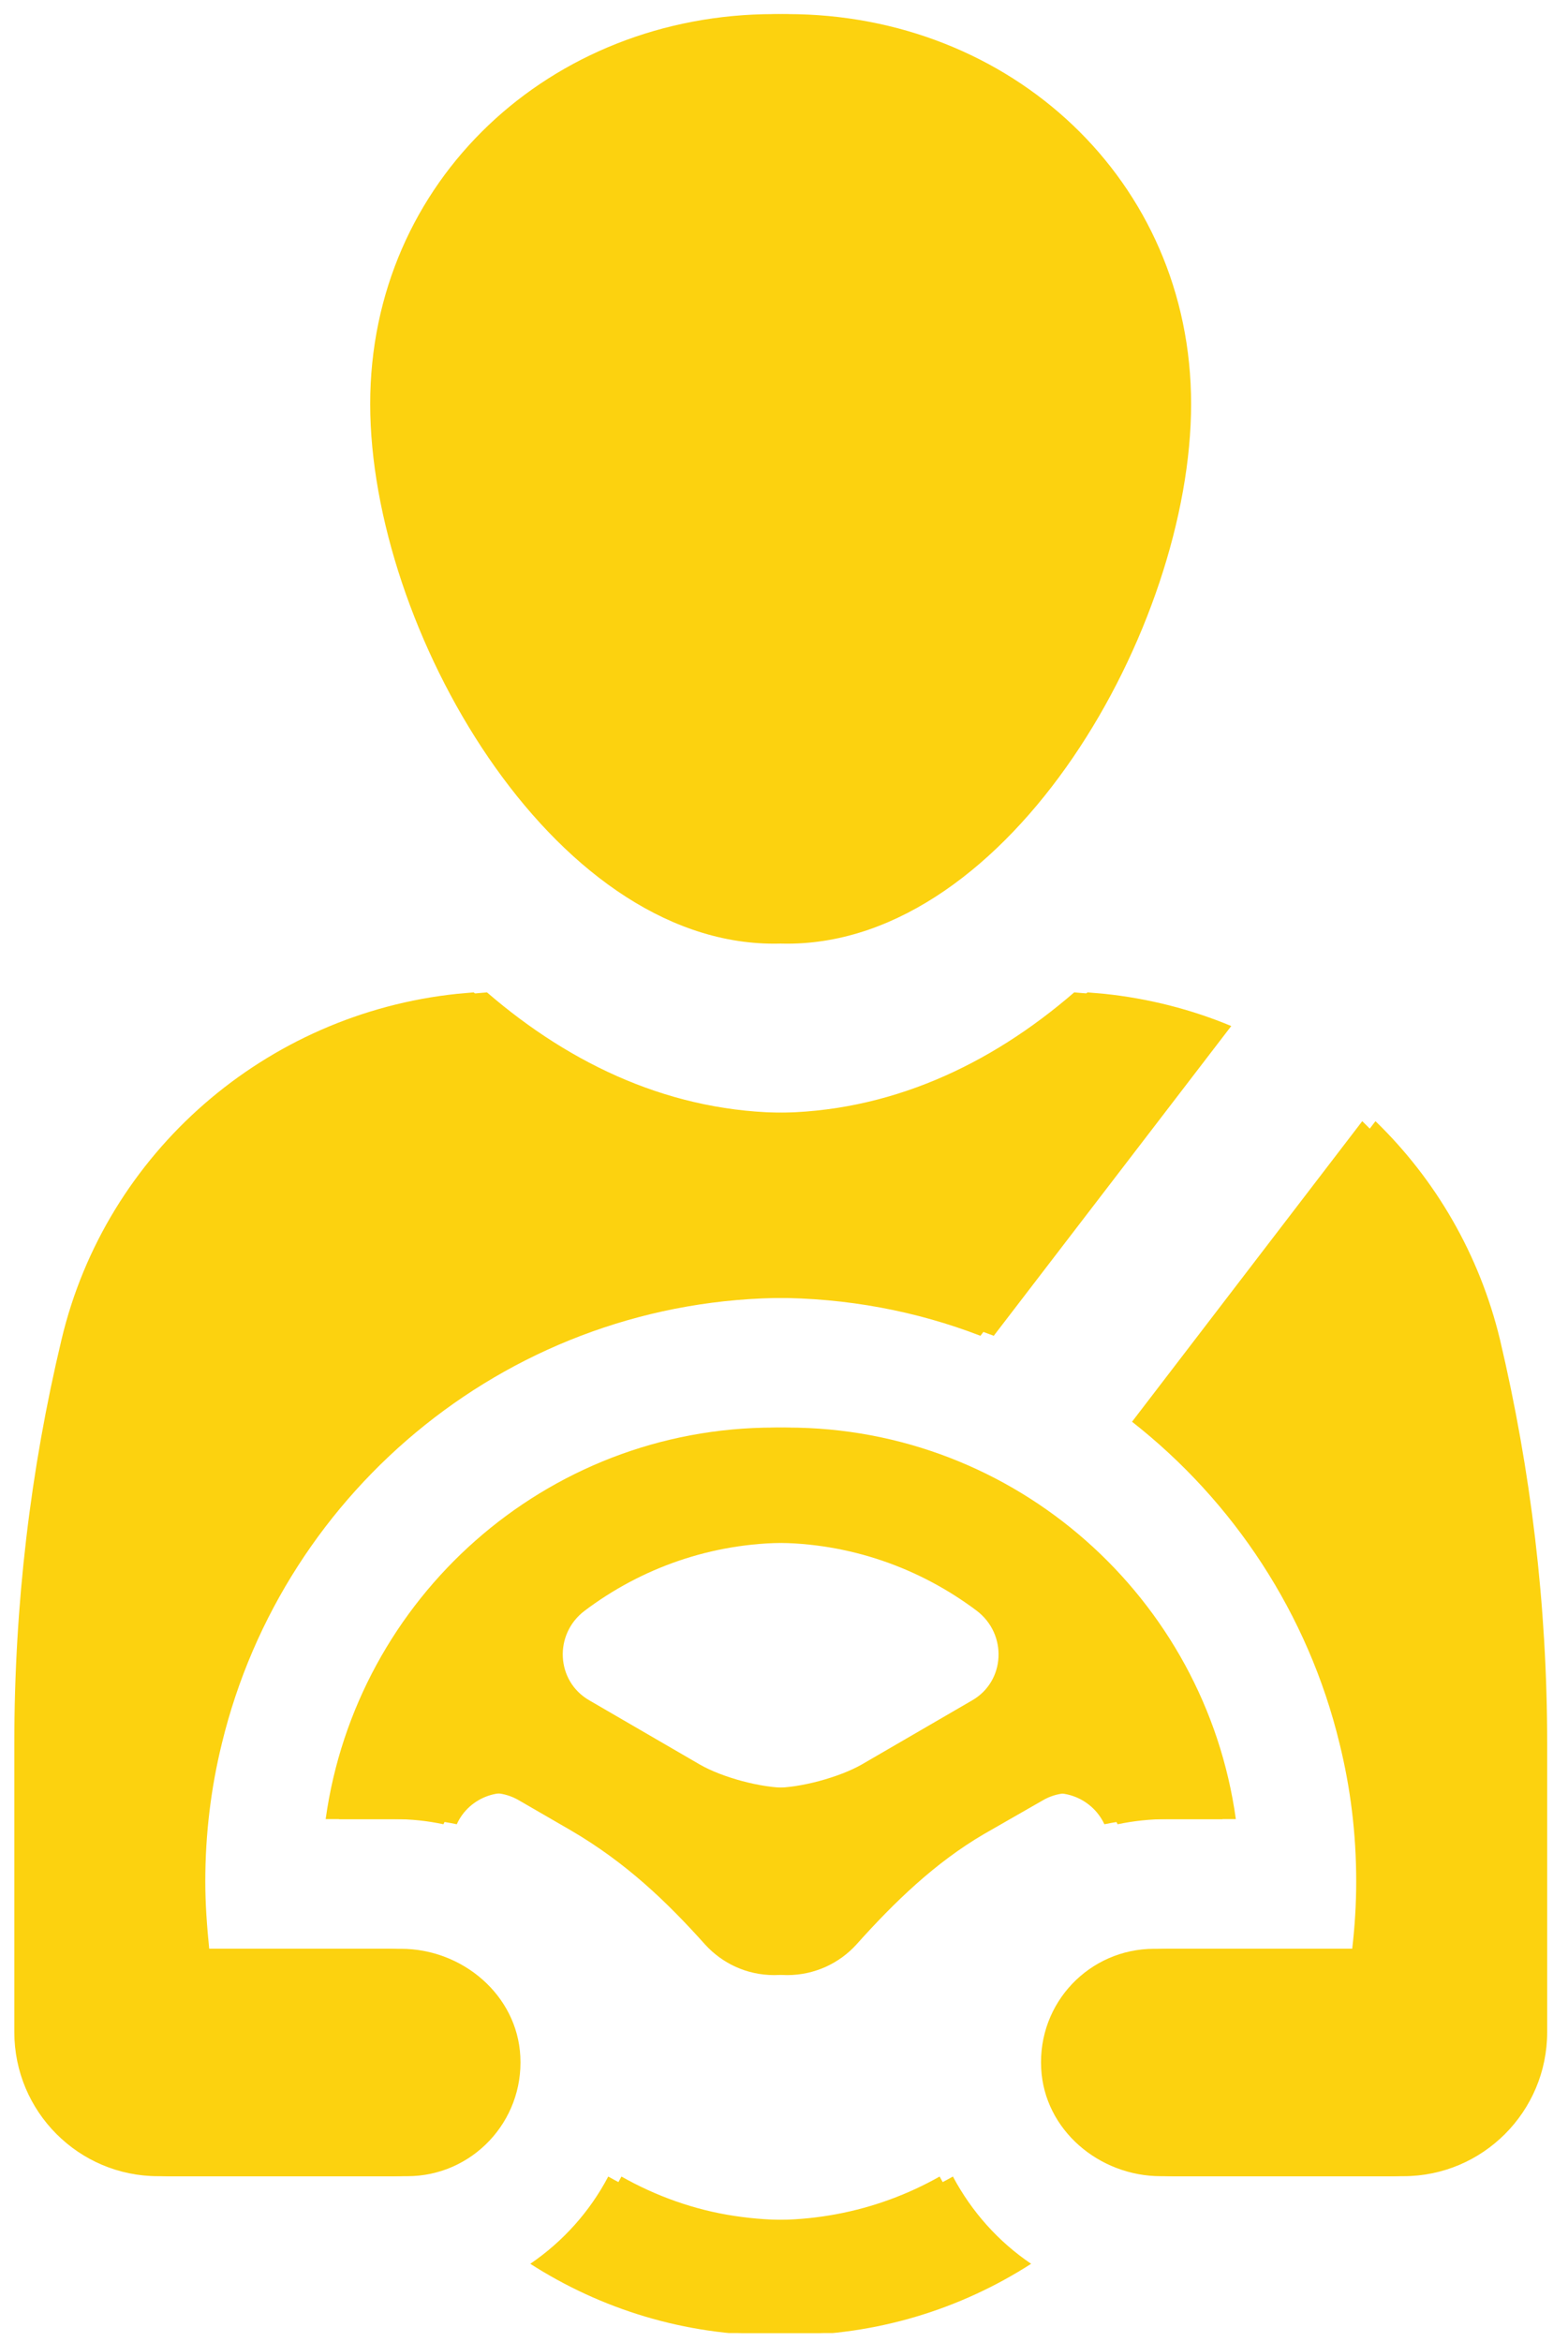 <svg xmlns="http://www.w3.org/2000/svg" xmlns:xlink="http://www.w3.org/1999/xlink" width="73" zoomAndPan="magnify" viewBox="0 0 54.75 81.75" height="109" preserveAspectRatio="xMidYMid meet" version="1.0"><defs><clipPath id="feb39bb491"><path d="M 12 0.492 L 42 0.492 L 42 33 L 12 33 Z M 12 0.492 " clip-rule="nonzero"/></clipPath><clipPath id="6f7d01d153"><path d="M 18.258 75.625 L 36 75.625 L 36 81.441 L 18.258 81.441 Z M 18.258 75.625 " clip-rule="nonzero"/></clipPath><clipPath id="8a5c8b60e2"><path d="M 0.41 34 L 43 34 L 43 76 L 0.41 76 Z M 0.41 34 " clip-rule="nonzero"/></clipPath><clipPath id="f2d4784231"><path d="M 36.016 39 L 53.559 39 L 53.559 76 L 36.016 76 Z M 36.016 39 " clip-rule="nonzero"/></clipPath><clipPath id="ff7824e33d"><path d="M 13 0.492 L 42 0.492 L 42 33 L 13 33 Z M 13 0.492 " clip-rule="nonzero"/></clipPath><clipPath id="f3c0c66763"><path d="M 18.719 75.625 L 36.477 75.625 L 36.477 81.441 L 18.719 81.441 Z M 18.719 75.625 " clip-rule="nonzero"/></clipPath><clipPath id="24f4789b42"><path d="M 0.875 34 L 43 34 L 43 76 L 0.875 76 Z M 0.875 34 " clip-rule="nonzero"/></clipPath><clipPath id="46e8d7dfc6"><path d="M 36.477 39 L 54.023 39 L 54.023 76 L 36.477 76 Z M 36.477 39 " clip-rule="nonzero"/></clipPath></defs><g clip-path="url(#feb39bb491)"><path fill="#fcd20f" d="M 27.027 32.941 C 34.816 32.941 41.129 21.906 41.129 14.102 C 41.129 6.297 34.816 0.492 27.027 0.492 C 19.242 0.492 12.926 6.297 12.926 14.102 C 12.926 21.906 19.242 32.941 27.027 32.941 " fill-opacity="1" fill-rule="nonzero"/></g><path fill="#fcd20f" d="M 33.945 59.355 L 30.082 61.598 C 29.297 62.043 27.934 62.414 27.039 62.406 L 27.02 62.406 C 26.117 62.414 24.75 62.043 23.977 61.598 L 20.113 59.355 C 18.949 58.684 18.867 57.043 19.953 56.227 C 21.922 54.742 24.367 53.855 27.031 53.855 C 29.68 53.855 32.129 54.742 34.105 56.227 C 35.18 57.043 35.109 58.684 33.945 59.355 Z M 38.562 63.68 C 39.125 63.562 39.707 63.5 40.301 63.5 L 42.688 63.5 C 41.625 55.797 35.008 49.832 27.031 49.832 C 19.039 49.832 12.438 55.797 11.371 63.5 L 13.758 63.5 C 14.352 63.5 14.934 63.562 15.484 63.68 C 15.918 62.715 17.121 62.273 18.105 62.836 L 19.914 63.883 C 21.867 65.02 23.293 66.398 24.621 67.879 C 25.215 68.531 26.066 68.945 27.031 68.945 C 27.984 68.945 28.848 68.531 29.441 67.879 C 30.762 66.398 32.188 65.02 33.895 64.023 L 35.941 62.848 C 36.926 62.273 38.121 62.727 38.562 63.68 " fill-opacity="1" fill-rule="nonzero"/><g clip-path="url(#6f7d01d153)"><path fill="#fcd20f" d="M 32.809 75.977 C 30.605 77.223 27.961 77.773 25.184 77.352 C 23.777 77.141 22.441 76.66 21.238 75.977 C 20.594 77.203 19.652 78.25 18.516 79.023 C 20.977 80.602 23.898 81.52 27.031 81.52 C 30.16 81.52 33.082 80.602 35.543 79.023 C 34.398 78.25 33.461 77.203 32.809 75.977 " fill-opacity="1" fill-rule="nonzero"/></g><g clip-path="url(#8a5c8b60e2)"><path fill="#fcd20f" d="M 13.539 68.027 L 6.844 68.027 C 6.762 67.254 6.703 66.469 6.703 65.676 C 6.703 64.016 6.906 62.406 7.285 60.863 C 9.441 51.941 17.473 45.305 27.031 45.305 C 29.566 45.305 32 45.766 34.234 46.629 L 42.527 35.816 C 41.133 35.234 39.637 34.852 38.094 34.691 C 37.898 34.672 37.699 34.66 37.508 34.641 C 34.559 37.195 31.016 38.844 27.031 38.844 C 23.035 38.844 19.5 37.195 16.539 34.641 C 16.348 34.66 16.156 34.672 15.969 34.691 C 9.285 35.387 3.699 40.223 2.148 46.762 C 1.062 51.309 0.5 56.016 0.5 60.863 L 0.5 70.934 C 0.5 73.711 2.746 75.965 5.52 75.965 L 13.758 75.965 C 16.02 75.965 17.824 74.062 17.703 71.781 C 17.594 69.637 15.676 68.027 13.539 68.027 " fill-opacity="1" fill-rule="nonzero"/></g><g clip-path="url(#f2d4784231)"><path fill="#fcd20f" d="M 51.914 46.762 C 51.199 43.797 49.664 41.172 47.566 39.137 L 39.527 49.629 C 43.07 52.406 45.68 56.34 46.773 60.863 C 47.156 62.406 47.355 64.016 47.355 65.676 C 47.355 66.469 47.305 67.254 47.215 68.027 L 40.301 68.027 C 38.039 68.027 36.234 69.91 36.355 72.203 C 36.465 74.355 38.383 75.965 40.531 75.965 L 48.539 75.965 C 51.309 75.965 53.559 73.711 53.559 70.934 L 53.559 60.863 C 53.559 56.016 52.988 51.309 51.914 46.762 " fill-opacity="1" fill-rule="nonzero"/></g><g clip-path="url(#ff7824e33d)"><path fill="#fcd20f" d="M 27.488 32.941 C 35.281 32.941 41.59 21.906 41.59 14.102 C 41.59 6.297 35.281 0.492 27.488 0.492 C 19.703 0.492 13.391 6.297 13.391 14.102 C 13.391 21.906 19.703 32.941 27.488 32.941 " fill-opacity="1" fill-rule="nonzero"/></g><path fill="#fcd20f" d="M 34.41 59.355 L 30.543 61.598 C 29.762 62.043 28.398 62.414 27.504 62.406 L 27.48 62.406 C 26.578 62.414 25.215 62.043 24.441 61.598 L 20.578 59.355 C 19.41 58.684 19.332 57.043 20.414 56.227 C 22.383 54.742 24.832 53.855 27.492 53.855 C 30.141 53.855 32.594 54.742 34.566 56.227 C 35.645 57.043 35.57 58.684 34.41 59.355 Z M 39.023 63.68 C 39.586 63.562 40.172 63.5 40.762 63.5 L 43.152 63.5 C 42.086 55.797 35.473 49.832 27.492 49.832 C 19.504 49.832 12.898 55.797 11.836 63.5 L 14.223 63.5 C 14.816 63.5 15.398 63.562 15.949 63.68 C 16.383 62.715 17.586 62.273 18.566 62.836 L 20.375 63.883 C 22.332 65.02 23.758 66.398 25.082 67.879 C 25.676 68.531 26.531 68.945 27.492 68.945 C 28.445 68.945 29.309 68.531 29.902 67.879 C 31.227 66.398 32.652 65.02 34.355 64.023 L 36.406 62.848 C 37.387 62.273 38.582 62.727 39.023 63.68 " fill-opacity="1" fill-rule="nonzero"/><g clip-path="url(#f3c0c66763)"><path fill="#fcd20f" d="M 33.273 75.977 C 31.066 77.223 28.426 77.773 25.645 77.352 C 24.242 77.141 22.906 76.66 21.699 75.977 C 21.059 77.203 20.113 78.25 18.98 79.023 C 21.441 80.602 24.359 81.52 27.492 81.52 C 30.625 81.52 33.547 80.602 36.004 79.023 C 34.859 78.25 33.926 77.203 33.273 75.977 " fill-opacity="1" fill-rule="nonzero"/></g><g clip-path="url(#24f4789b42)"><path fill="#fcd20f" d="M 14.004 68.027 L 7.305 68.027 C 7.227 67.254 7.168 66.469 7.168 65.676 C 7.168 64.016 7.367 62.406 7.746 60.863 C 9.906 51.941 17.938 45.305 27.492 45.305 C 30.031 45.305 32.461 45.766 34.699 46.629 L 42.992 35.816 C 41.598 35.234 40.098 34.852 38.555 34.691 C 38.363 34.672 38.16 34.66 37.973 34.641 C 35.02 37.195 31.477 38.844 27.492 38.844 C 23.496 38.844 19.965 37.195 17.004 34.641 C 16.812 34.66 16.621 34.672 16.43 34.691 C 9.746 35.387 4.164 40.223 2.609 46.762 C 1.523 51.309 0.961 56.016 0.961 60.863 L 0.961 70.934 C 0.961 73.711 3.211 75.965 5.984 75.965 L 14.223 75.965 C 16.48 75.965 18.289 74.062 18.168 71.781 C 18.059 69.637 16.141 68.027 14.004 68.027 " fill-opacity="1" fill-rule="nonzero"/></g><g clip-path="url(#46e8d7dfc6)"><path fill="#fcd20f" d="M 52.375 46.762 C 51.66 43.797 50.129 41.172 48.027 39.137 L 39.988 49.629 C 43.535 52.406 46.141 56.34 47.234 60.863 C 47.617 62.406 47.82 64.016 47.82 65.676 C 47.82 66.469 47.766 67.254 47.676 68.027 L 40.762 68.027 C 38.504 68.027 36.699 69.91 36.816 72.203 C 36.93 74.355 38.844 75.965 40.992 75.965 L 49.004 75.965 C 51.773 75.965 54.023 73.711 54.023 70.934 L 54.023 60.863 C 54.023 56.016 53.449 51.309 52.375 46.762 " fill-opacity="1" fill-rule="nonzero"/></g></svg>